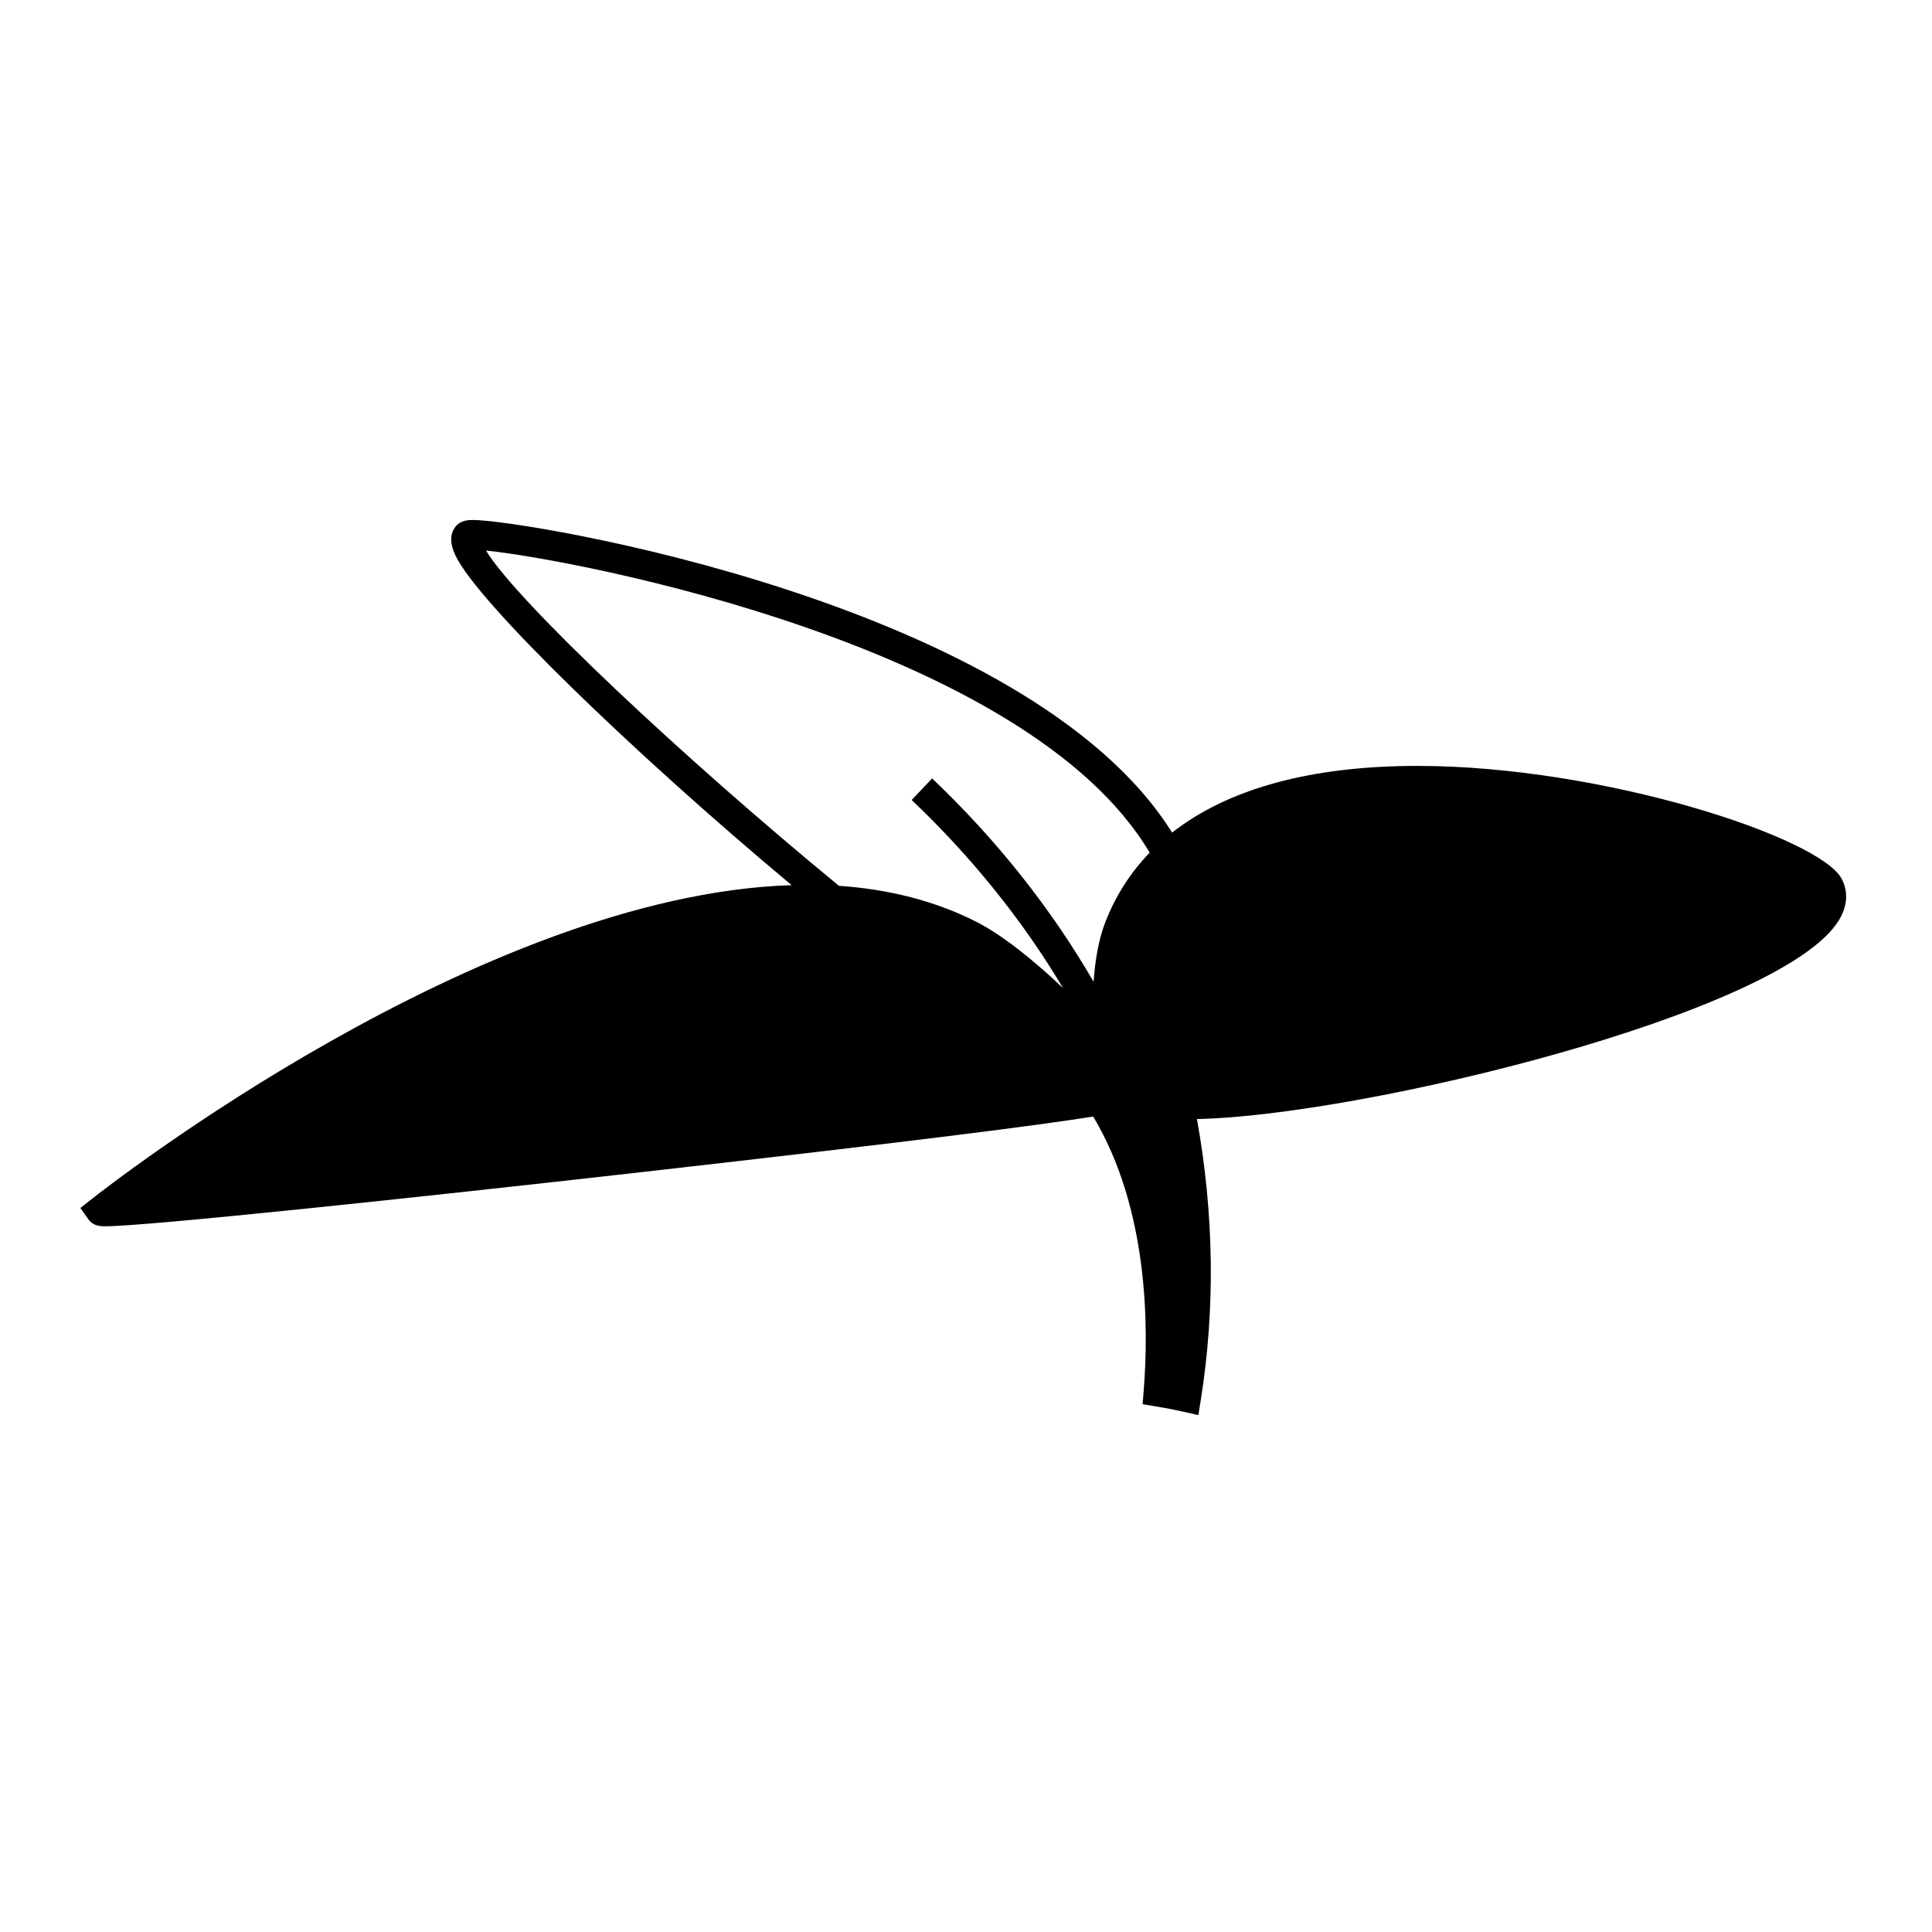 <?xml version="1.0" encoding="UTF-8"?>
<!-- The Best Svg Icon site in the world: iconSvg.co, Visit us! https://iconsvg.co -->
<svg fill="#000000" width="800px" height="800px" version="1.1" viewBox="144 144 512 512" xmlns="http://www.w3.org/2000/svg">
 <path d="m519.66 346.97c-28.297 0-50.223 6.055-65.043 17.676-38.254-61.203-172.13-82.844-185.11-82.844-1.258 0-3.371 0-4.746 1.711-1.555 1.926-1.57 4.519-0.051 7.715 5.902 12.418 47.117 52.27 89.078 87.344-82.566 2.633-181.32 79.898-185.55 83.242l-2.938 2.32 2.168 3.051c1.27 1.789 3.301 1.789 4.508 1.789 10.738 0 81.586-7.488 142.88-14.441 72.086-8.18 104.26-12.305 118.85-14.637 14.641 24.434 14.754 55.613 13.387 72.625l-0.289 3.606 3.57 0.594c2.84 0.473 4.262 0.738 7.121 1.379l4.09 0.918 0.656-4.137c3.856-24.273 3.481-49.242-1.035-74.328 43.227-0.809 155.02-27.91 170.12-52.672 2.867-4.703 1.996-8.551 0.766-10.941-5.68-11.008-63.379-29.969-112.44-29.969zm-85.848 57.203c-11.105-19.18-25.527-37.469-42.785-53.879l-5.422 5.711c16.055 15.254 29.578 32.152 40.125 49.875-7.68-7.32-16.117-14.113-23.043-17.621-10.699-5.422-22.906-8.59-36.359-9.508-41.664-34.266-85.344-75.352-93.539-88.852 23.879 2.445 143.32 25.121 175.89 80.062-5.098 5.285-9.059 11.43-11.77 18.457-1.684 4.332-2.699 9.91-3.094 15.754z"/>
</svg>
